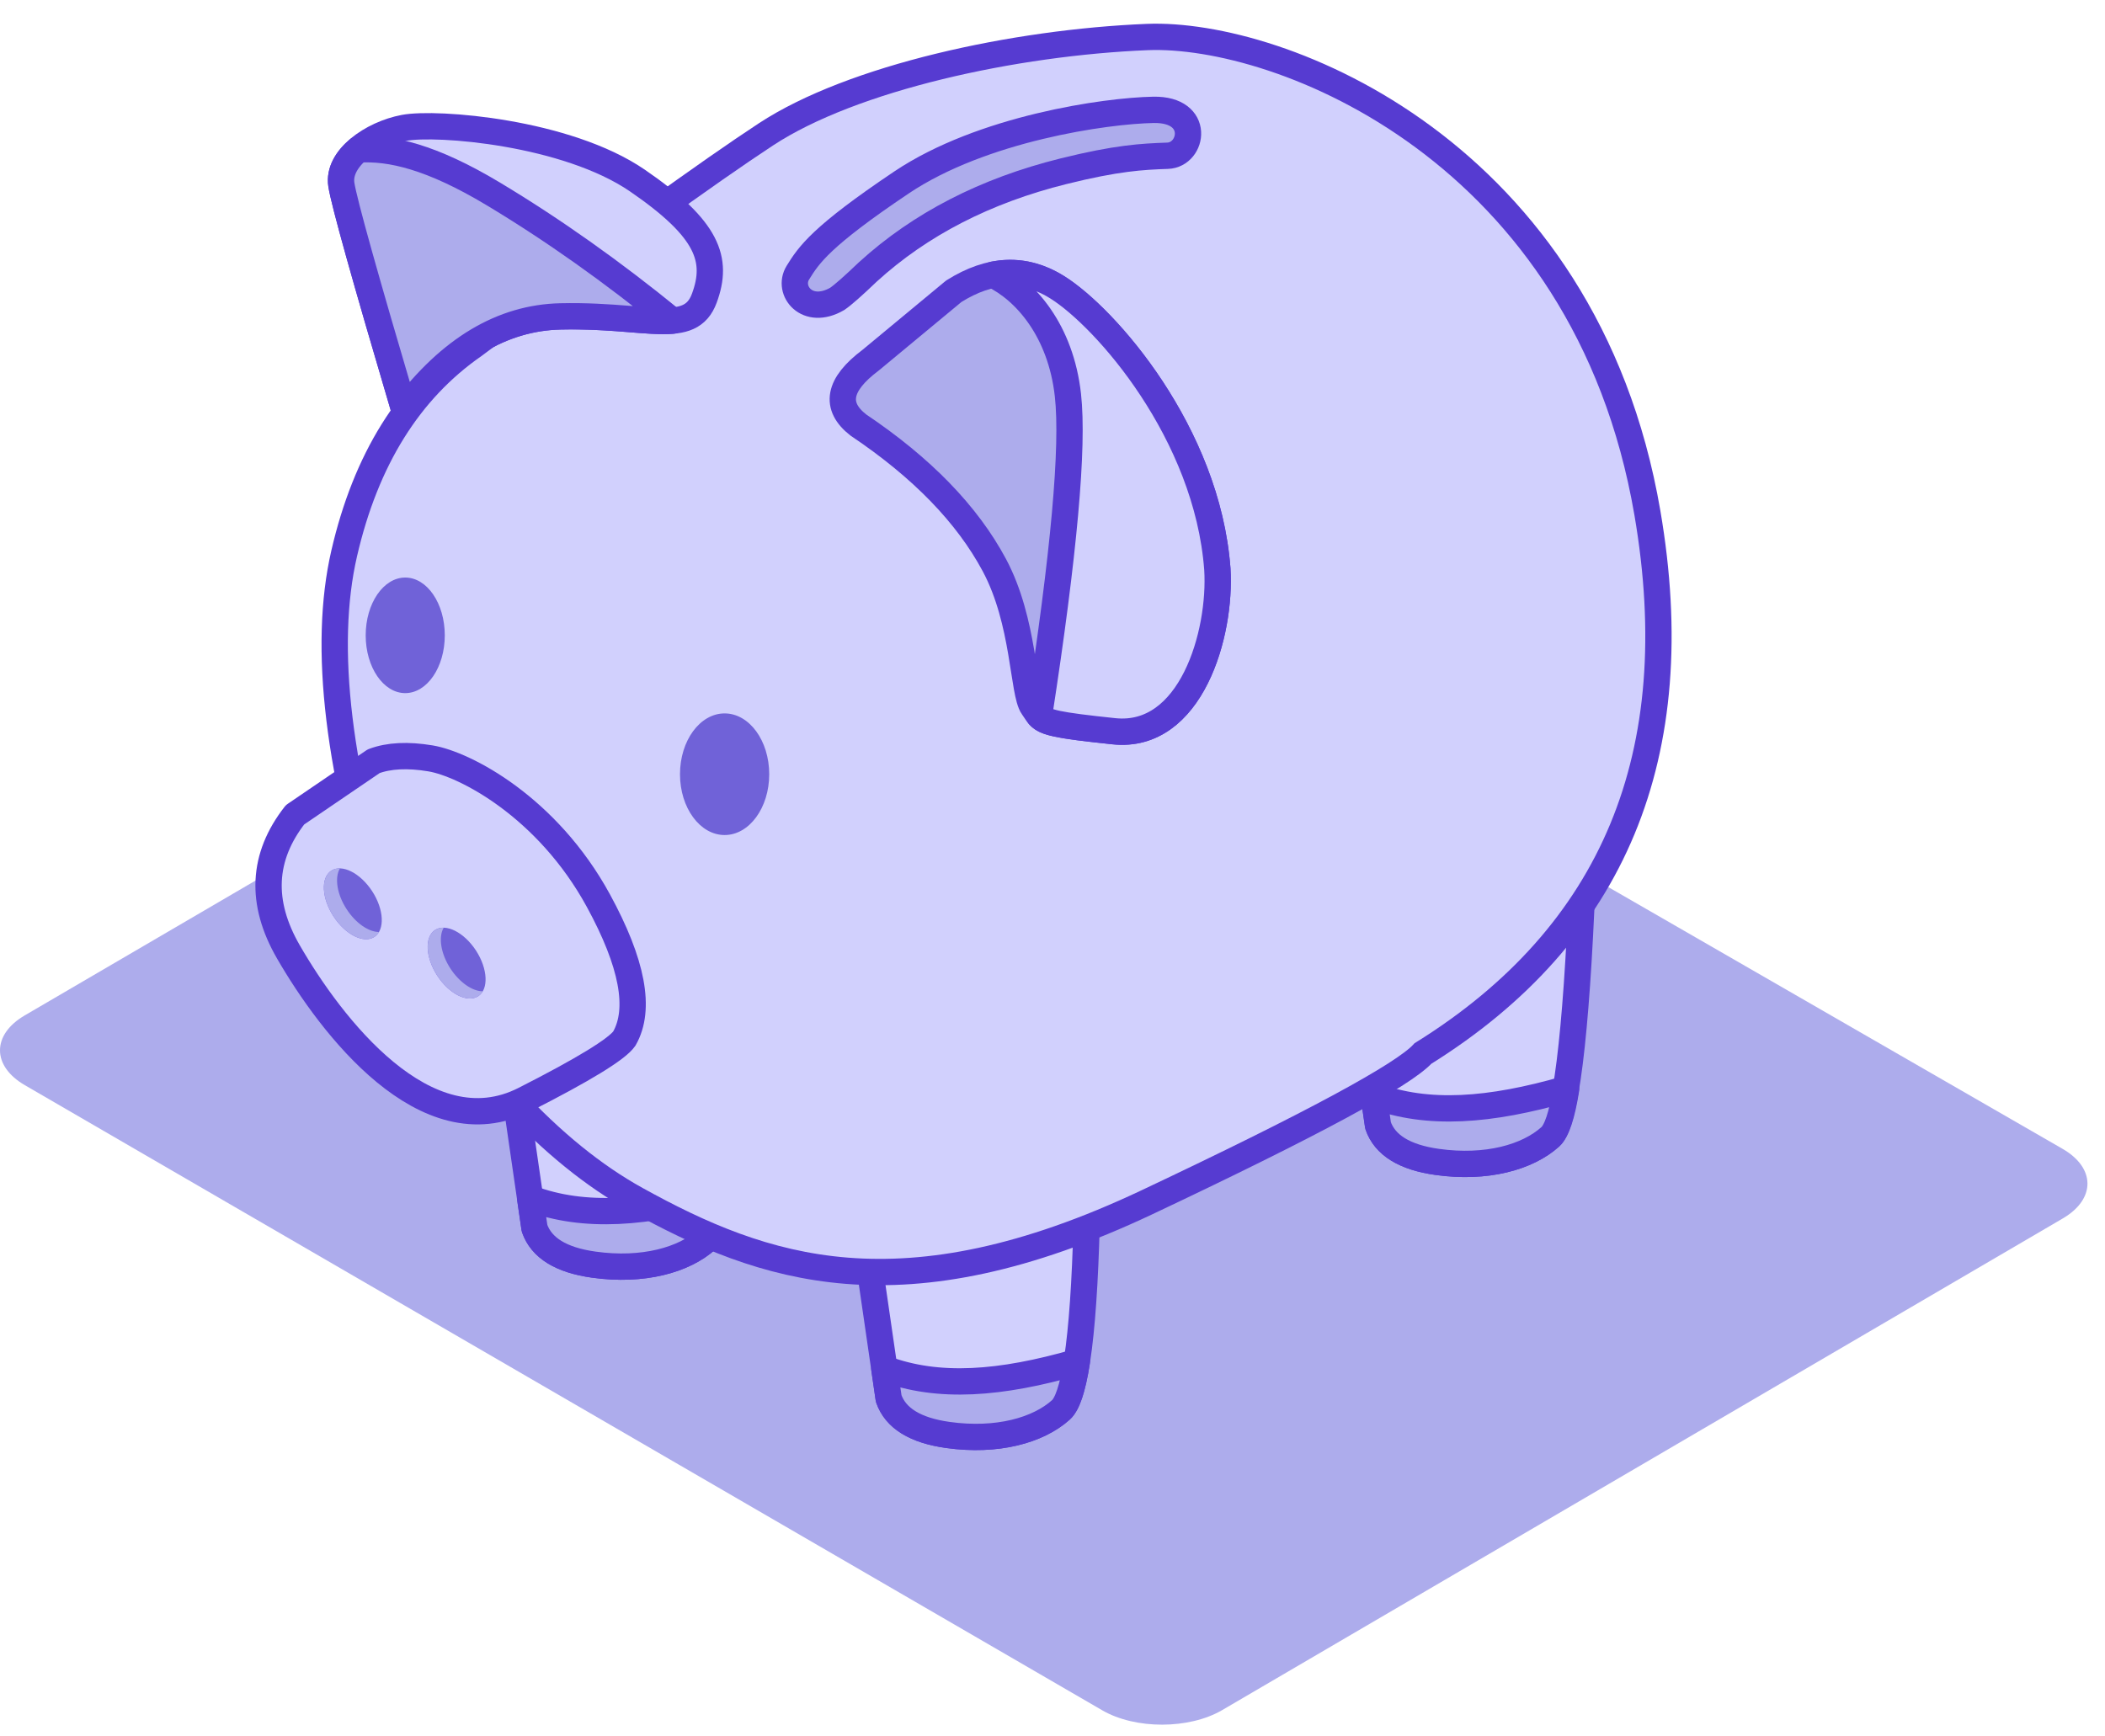 <svg width="80" height="66" viewBox="0 0 80 66" fill="none" xmlns="http://www.w3.org/2000/svg">
<path d="M0.945 41.247L41.892 65.008C43.151 65.738 45.192 65.734 46.448 65L78.394 46.313C79.65 45.578 79.646 44.392 78.385 43.665L36.549 19.556C35.709 19.072 34.347 19.076 33.509 19.565L0.941 38.594C-0.315 39.328 -0.314 40.517 0.945 41.247Z" fill="#ADACEC"/>
<path d="M32.95 47.476L33.774 53.155C34.034 53.906 34.785 54.369 36.028 54.542C37.892 54.802 39.453 54.368 40.32 53.588C40.898 53.068 41.23 50.409 41.317 45.612L36.332 44.355L32.95 47.476Z" fill="#D1D0FD"/>
<path d="M32.95 47.476L33.774 53.155C34.034 53.906 34.785 54.369 36.028 54.542C37.892 54.802 39.453 54.368 40.32 53.588C40.898 53.068 41.23 50.409 41.317 45.612L36.332 44.355L32.95 47.476Z" fill="#D1D0FD" stroke="#563BD1" stroke-miterlimit="3" stroke-linecap="round" stroke-linejoin="round"/>
<path fill-rule="evenodd" clip-rule="evenodd" d="M33.609 52.019L33.774 53.155C34.034 53.906 34.785 54.369 36.028 54.542C37.892 54.802 39.453 54.368 40.32 53.588C40.565 53.367 40.766 52.762 40.923 51.771C38.031 52.602 35.665 52.79 33.609 52.019Z" fill="#ADACEC"/>
<path fill-rule="evenodd" clip-rule="evenodd" d="M33.609 52.019L33.774 53.155C34.034 53.906 34.785 54.369 36.028 54.542C37.892 54.802 39.453 54.368 40.32 53.588C40.565 53.367 40.766 52.762 40.923 51.771C38.031 52.602 35.665 52.79 33.609 52.019Z" fill="#ADACEC" stroke="#563BD1" stroke-miterlimit="3" stroke-linecap="round" stroke-linejoin="round"/>
<path d="M19.49 41.003L20.314 46.681C20.574 47.432 21.325 47.895 22.568 48.068C24.432 48.329 25.992 47.895 26.859 47.115C27.437 46.595 27.769 43.936 27.856 39.139L22.871 37.882L19.49 41.003Z" fill="#D1D0FD"/>
<path d="M19.49 41.003L20.314 46.681C20.574 47.432 21.325 47.895 22.568 48.068C24.432 48.329 25.992 47.895 26.859 47.115C27.437 46.595 27.769 43.936 27.856 39.139L22.871 37.882L19.49 41.003Z" fill="#D1D0FD" stroke="#563BD1" stroke-miterlimit="3" stroke-linecap="round" stroke-linejoin="round"/>
<path fill-rule="evenodd" clip-rule="evenodd" d="M20.149 45.546L20.314 46.681C20.574 47.432 21.325 47.895 22.568 48.068C24.432 48.329 25.992 47.895 26.859 47.115C27.104 46.894 27.305 46.289 27.462 45.298C24.57 46.129 22.205 46.317 20.149 45.546Z" fill="#ADACEC"/>
<path fill-rule="evenodd" clip-rule="evenodd" d="M20.149 45.546L20.314 46.681C20.574 47.432 21.325 47.895 22.568 48.068C24.432 48.329 25.992 47.895 26.859 47.115C27.104 46.894 27.305 46.289 27.462 45.298C24.57 46.129 22.205 46.317 20.149 45.546Z" fill="#ADACEC" stroke="#563BD1" stroke-miterlimit="3" stroke-linecap="round" stroke-linejoin="round"/>
<path d="M51.549 37.098L52.372 42.777C52.632 43.528 53.383 43.991 54.626 44.164C56.49 44.424 58.051 43.99 58.918 43.21C59.496 42.69 59.904 39.428 60.142 33.425L54.93 33.977L51.549 37.098Z" fill="#D1D0FD"/>
<path d="M51.549 37.098L52.372 42.777C52.632 43.528 53.383 43.991 54.626 44.164C56.49 44.424 58.051 43.99 58.918 43.21C59.496 42.69 59.904 39.428 60.142 33.425L54.93 33.977L51.549 37.098Z" fill="#D1D0FD" stroke="#563BD1" stroke-miterlimit="3" stroke-linecap="round" stroke-linejoin="round"/>
<path fill-rule="evenodd" clip-rule="evenodd" d="M52.208 41.641L52.372 42.777C52.632 43.528 53.383 43.991 54.626 44.164C56.49 44.424 58.051 43.99 58.918 43.21C59.163 42.989 59.364 42.384 59.521 41.393C56.629 42.224 54.263 42.412 52.208 41.641Z" fill="#ADACEC"/>
<path fill-rule="evenodd" clip-rule="evenodd" d="M52.208 41.641L52.372 42.777C52.632 43.528 53.383 43.991 54.626 44.164C56.49 44.424 58.051 43.99 58.918 43.21C59.163 42.989 59.364 42.384 59.521 41.393C56.629 42.224 54.263 42.412 52.208 41.641Z" fill="#ADACEC" stroke="#563BD1" stroke-miterlimit="3" stroke-linecap="round" stroke-linejoin="round"/>
<path d="M43.599 45.693C49.832 42.748 53.326 40.864 54.08 40.042C61.341 35.521 64.183 28.67 62.608 19.491C60.245 5.723 48.634 1.201 43.599 1.407C38.564 1.612 32.399 2.948 29.111 5.106C26.919 6.545 23.22 9.216 18.014 13.121C15.547 14.834 13.903 17.471 13.081 21.033C12.259 24.595 12.841 29.424 14.828 35.521C17.842 40.453 20.959 43.81 24.179 45.591C29.008 48.262 34.248 50.112 43.599 45.693Z" fill="#D1D0FD" stroke="#563BD1" stroke-miterlimit="3" stroke-linecap="square"/>
<path d="M14.201 28.934L11.213 30.969C9.962 32.567 9.877 34.303 10.958 36.176C12.579 38.987 16.18 43.703 19.93 41.797C22.177 40.655 23.443 39.881 23.727 39.476C24.366 38.357 24.038 36.609 22.741 34.231C20.795 30.663 17.66 29.042 16.363 28.826C15.498 28.681 14.778 28.717 14.201 28.934Z" fill="#D1D0FD"/>
<path d="M14.201 28.934L11.213 30.969C9.962 32.567 9.877 34.303 10.958 36.176C12.579 38.987 16.18 43.703 19.93 41.797C22.177 40.655 23.443 39.881 23.727 39.476C24.366 38.357 24.038 36.609 22.741 34.231C20.795 30.663 17.66 29.042 16.363 28.826C15.498 28.681 14.778 28.717 14.201 28.934Z" fill="#D1D0FD" stroke="#563BD1" stroke-miterlimit="3" stroke-linecap="round" stroke-linejoin="round"/>
<path d="M15.401 26.345C16.231 26.345 16.904 25.362 16.904 24.149C16.904 22.936 16.231 21.952 15.401 21.952C14.571 21.952 13.898 22.936 13.898 24.149C13.898 25.362 14.571 26.345 15.401 26.345Z" fill="#7062D8"/>
<path d="M27.539 31.739C28.475 31.739 29.234 30.704 29.234 29.428C29.234 28.151 28.475 27.116 27.539 27.116C26.602 27.116 25.843 28.151 25.843 29.428C25.843 30.704 26.602 31.739 27.539 31.739Z" fill="#7062D8"/>
<path d="M33.087 13.691L36.247 11.071C37.634 10.198 38.944 10.146 40.177 10.917C42.027 12.073 45.88 16.465 46.265 21.629C46.419 24.095 45.263 28.102 42.335 27.794C39.407 27.486 39.638 27.409 39.252 26.869C38.867 26.33 38.944 23.632 37.788 21.475C36.756 19.548 35.035 17.775 32.625 16.157C31.7 15.438 31.854 14.616 33.087 13.691Z" fill="#ADACEC"/>
<path d="M33.087 13.691L36.247 11.071C37.634 10.198 38.944 10.146 40.177 10.917C42.027 12.073 45.88 16.465 46.265 21.629C46.419 24.095 45.263 28.102 42.335 27.794C39.407 27.486 39.638 27.409 39.252 26.869C38.867 26.33 38.944 23.632 37.788 21.475C36.756 19.548 35.035 17.775 32.625 16.157C31.7 15.438 31.854 14.616 33.087 13.691Z" fill="#ADACEC" stroke="#563BD1" stroke-miterlimit="3" stroke-linecap="round" stroke-linejoin="round"/>
<path d="M15.362 15.571C17.109 13.26 19.087 12.078 21.296 12.026C24.61 11.949 26.229 12.797 26.768 11.333C27.307 9.869 26.922 8.713 24.225 6.863C21.528 5.014 16.596 4.628 15.362 4.859C14.129 5.091 12.819 6.015 12.973 7.017C13.076 7.685 13.873 10.536 15.362 15.571Z" fill="#D1D0FD"/>
<path d="M15.362 15.571C17.109 13.26 19.087 12.078 21.296 12.026C24.61 11.949 26.229 12.797 26.768 11.333C27.307 9.869 26.922 8.713 24.225 6.863C21.528 5.014 16.596 4.628 15.362 4.859C14.129 5.091 12.819 6.015 12.973 7.017C13.076 7.685 13.873 10.536 15.362 15.571Z" fill="#D1D0FD" stroke="#563BD1" stroke-miterlimit="3" stroke-linecap="round" stroke-linejoin="round"/>
<path fill-rule="evenodd" clip-rule="evenodd" d="M25.55 12.189C24.649 12.264 23.275 11.98 21.296 12.026C19.087 12.078 17.109 13.26 15.362 15.571C13.873 10.536 13.076 7.685 12.973 7.017C12.898 6.529 13.171 6.059 13.618 5.682C14.834 5.601 16.4 5.961 18.738 7.364C21.009 8.727 23.279 10.335 25.55 12.189Z" fill="#ADACEC"/>
<path fill-rule="evenodd" clip-rule="evenodd" d="M25.55 12.189C24.649 12.264 23.275 11.98 21.296 12.026C19.087 12.078 17.109 13.26 15.362 15.571C13.873 10.536 13.076 7.685 12.973 7.017C12.898 6.529 13.171 6.059 13.618 5.682C14.834 5.601 16.4 5.961 18.738 7.364C21.009 8.727 23.279 10.335 25.55 12.189Z" fill="#ADACEC" stroke="#563BD1" stroke-miterlimit="3" stroke-linecap="round" stroke-linejoin="round"/>
<path fill-rule="evenodd" clip-rule="evenodd" d="M37.735 10.443C38.58 10.27 39.394 10.428 40.177 10.917C42.027 12.073 45.88 16.465 46.265 21.629C46.419 24.095 45.263 28.102 42.335 27.794C40.148 27.564 39.723 27.462 39.488 27.201C40.438 21.043 40.804 16.982 40.586 15.017C40.313 12.565 38.971 11.04 37.735 10.443Z" fill="#D1D0FD"/>
<path fill-rule="evenodd" clip-rule="evenodd" d="M37.735 10.443C38.58 10.27 39.394 10.428 40.177 10.917C42.027 12.073 45.88 16.465 46.265 21.629C46.419 24.095 45.263 28.102 42.335 27.794C40.148 27.564 39.723 27.462 39.488 27.201C40.438 21.043 40.804 16.982 40.586 15.017C40.313 12.565 38.971 11.04 37.735 10.443Z" fill="#D1D0FD" stroke="#563BD1" stroke-miterlimit="3" stroke-linecap="round" stroke-linejoin="round"/>
<path d="M32.985 10.333C34.972 8.522 37.448 7.247 40.413 6.51C42.446 6.004 43.409 5.953 44.374 5.92C45.34 5.888 45.652 4.143 43.838 4.175C42.023 4.208 37.325 4.878 34.26 6.936C31.195 8.994 30.739 9.69 30.322 10.365C29.905 11.04 30.67 12.024 31.819 11.36C32.032 11.215 32.42 10.873 32.985 10.333Z" fill="#ADACEC" stroke="#563BD1" stroke-miterlimit="3" stroke-linecap="square"/>
<path d="M12.675 34.831C12.222 34.137 12.184 33.358 12.59 33.094C12.995 32.83 13.692 33.18 14.144 33.874C14.596 34.568 14.634 35.347 14.229 35.611C13.823 35.875 13.127 35.526 12.675 34.831Z" fill="#7062D8"/>
<path fill-rule="evenodd" clip-rule="evenodd" d="M12.917 33.01C12.795 33.004 12.685 33.032 12.59 33.094C12.184 33.358 12.222 34.137 12.675 34.831C13.127 35.526 13.823 35.875 14.229 35.611C14.301 35.564 14.359 35.501 14.403 35.425C14.012 35.423 13.522 35.093 13.176 34.561C12.803 33.99 12.712 33.362 12.917 33.01Z" fill="#ADACEC"/>
<path d="M16.619 37.085C16.167 36.391 16.129 35.613 16.534 35.348C16.94 35.084 17.636 35.434 18.089 36.128C18.541 36.823 18.579 37.601 18.174 37.865C17.768 38.129 17.072 37.78 16.619 37.085Z" fill="#7062D8"/>
<path fill-rule="evenodd" clip-rule="evenodd" d="M16.861 35.264C16.74 35.258 16.629 35.287 16.534 35.348C16.129 35.613 16.167 36.391 16.619 37.085C17.072 37.78 17.768 38.129 18.174 37.865C18.246 37.818 18.303 37.755 18.348 37.679C17.956 37.677 17.467 37.347 17.12 36.816C16.748 36.244 16.656 35.616 16.861 35.264Z" fill="#ADACEC"/>
</svg>
